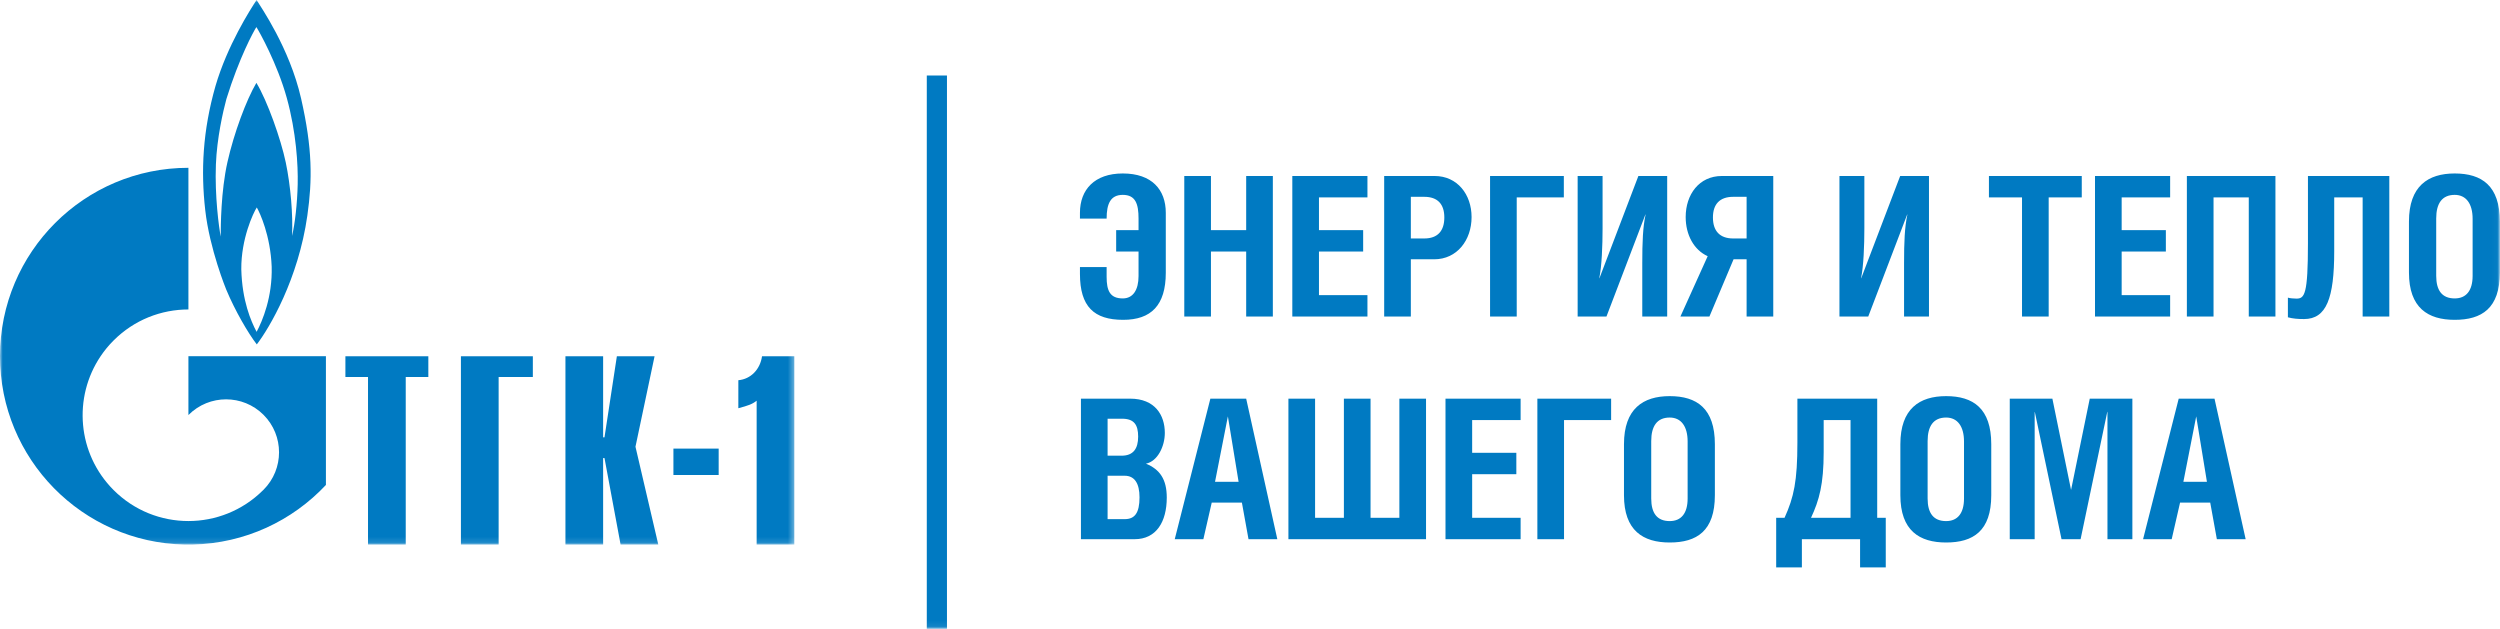 <?xml version="1.0" encoding="UTF-8"?> <svg xmlns="http://www.w3.org/2000/svg" xmlns:xlink="http://www.w3.org/1999/xlink" width="449px" height="113px" viewBox="0 0 449 113"> <!-- Generator: Sketch 61 (89581) - https://sketch.com --> <title>logo</title> <desc>Created with Sketch.</desc> <defs> <polygon id="path-1" points="0 0.077 142.663 0.077 142.663 97.877 0 97.877"></polygon> <polygon id="path-3" points="0 113.923 448.975 113.923 448.975 1 0 1"></polygon> </defs> <g id="Page-1" stroke="none" stroke-width="1" fill="none" fill-rule="evenodd"> <g id="2020" transform="translate(-44, -40)"> <g id="logo" transform="translate(44, 39)"> <g id="Group-3" transform="translate(0, 0.923)"> <mask id="mask-2" fill="white"> <use xlink:href="#path-1"></use> </mask> <g id="Clip-2"></g> <path d="M54.072,17.748 C51.997,8.668 46.802,1.284 46.086,0.077 C44.951,1.774 40.807,8.29 38.701,15.525 C36.4,23.584 36.063,30.744 36.857,37.788 C37.647,44.834 40.624,52.068 40.624,52.068 C42.205,55.868 44.575,59.94 46.12,61.934 C48.381,58.993 53.582,50.222 55.203,38.766 C56.103,32.4 56.142,26.825 54.072,17.748 Z M46.088,59.678 C45.068,57.754 43.483,54.099 43.337,48.447 C43.292,42.987 45.481,38.315 46.12,37.334 C46.687,38.315 48.569,42.382 48.794,47.958 C48.947,53.419 47.138,57.714 46.086,59.678 L46.088,59.678 Z M135.894,72.041 C135.118,72.668 134.394,72.915 132.605,73.395 L132.608,68.365 C134.831,68.169 136.521,66.431 136.861,64.061 L142.663,64.061 L142.663,97.877 L135.894,97.877 L135.894,72.041 Z M120.946,85.391 L129.073,85.391 L129.073,80.648 L120.946,80.648 L120.946,85.391 Z M101.553,64.061 L108.322,64.061 L108.322,78.62 L108.567,78.62 L110.789,64.061 L117.56,64.061 L114.131,80.308 L118.227,97.877 L111.457,97.877 L108.567,82.344 L108.322,82.344 L108.322,97.877 L101.553,97.877 L101.553,64.061 Z M82.781,64.061 L95.699,64.061 L95.699,67.784 L89.555,67.784 L89.555,97.877 L82.781,97.877 L82.781,64.061 Z M66.094,67.784 L62.034,67.784 L62.034,64.061 L76.929,64.061 L76.929,67.784 L72.87,67.784 L72.87,97.877 L66.094,97.877 L66.094,67.784 Z M49.602,64.049 L33.84,64.049 L33.84,74.629 C33.85,74.62 33.862,74.6 33.878,74.582 C37.592,70.871 43.616,70.871 47.331,74.582 C51.046,78.3 51.045,84.322 47.331,88.038 C47.316,88.056 47.299,88.062 47.279,88.082 C47.28,88.085 47.279,88.087 47.279,88.087 C47.263,88.105 47.241,88.118 47.225,88.138 C43.522,91.814 38.678,93.656 33.84,93.656 C28.975,93.656 24.112,91.803 20.402,88.091 C13.866,81.555 13.091,71.438 18.072,64.049 C18.745,63.051 19.519,62.102 20.402,61.225 C24.112,57.511 28.975,55.656 33.84,55.656 L33.84,30.215 C15.154,30.215 -0,45.361 -0,64.049 C-0,82.508 14.783,97.513 33.156,97.877 L34.579,97.877 C44.027,97.674 52.516,93.596 58.534,87.175 L58.535,64.049 L49.602,64.049 Z M53.467,33.154 C53.392,36.62 52.977,40.27 52.45,42.456 C52.641,38.691 52.191,33.379 51.319,29.235 C50.452,25.091 48.006,18.16 46.047,14.957 C44.24,18.014 42.013,24 40.848,29.198 C39.677,34.4 39.641,40.685 39.641,42.575 C39.33,40.983 38.553,35.31 38.776,29.61 C38.958,24.91 40.057,20.081 40.66,17.861 C42.958,10.435 45.557,5.691 46.047,4.938 C46.538,5.691 49.813,11.533 51.509,17.672 C53.204,23.811 53.545,29.689 53.466,33.154 L53.467,33.154 Z" id="Fill-1" fill="#007AC2" mask="url(#mask-2)"></path> </g> <mask id="mask-4" fill="white"> <use xlink:href="#path-3"></use> </mask> <g id="Clip-5"></g> <polygon id="Fill-4" fill="#007AC2" mask="url(#mask-4)" points="166.451 113.923 170.075 113.923 170.075 14.561 166.451 14.561"></polygon> <path d="M198.75,40.264 C198.75,37.642 199.415,35.999 201.65,35.999 C203.958,35.999 204.482,37.642 204.482,40.264 L204.482,42.327 L200.463,42.327 L200.463,46.172 L204.482,46.172 L204.482,50.577 C204.482,53.058 203.504,54.597 201.65,54.597 C199.344,54.597 198.75,53.199 198.75,50.716 L198.75,48.969 L193.959,48.969 L193.959,50.192 C193.959,56.065 196.477,58.442 201.72,58.442 C206.72,58.442 209.376,55.855 209.376,49.982 L209.376,39.215 C209.376,35.09 206.894,32.154 201.65,32.154 C196.583,32.154 193.959,35.056 193.959,39.215 L193.959,40.264 L198.75,40.264 Z M217.487,32.608 L212.697,32.608 L212.697,57.847 L217.487,57.847 L217.487,46.172 L223.814,46.172 L223.814,57.847 L228.603,57.847 L228.603,32.608 L223.814,32.608 L223.814,42.327 L217.487,42.327 L217.487,32.608 Z M232.099,32.608 L232.099,57.847 L245.593,57.847 L245.593,54.002 L236.887,54.002 L236.887,46.172 L244.823,46.172 L244.823,42.327 L236.887,42.327 L236.887,36.454 L245.593,36.454 L245.593,32.608 L232.099,32.608 Z M253.387,47.57 L257.582,47.57 C261.673,47.57 264.295,44.144 264.295,39.984 C264.295,35.93 261.743,32.608 257.652,32.608 L248.599,32.608 L248.599,57.847 L253.387,57.847 L253.387,47.57 Z M253.387,36.349 L255.799,36.349 C258.212,36.349 259.401,37.677 259.401,40.055 C259.401,42.467 258.212,43.829 255.799,43.829 L253.387,43.829 L253.387,36.349 Z M267.615,32.608 L267.615,57.847 L272.404,57.847 L272.404,36.454 L280.865,36.454 L280.865,32.608 L267.615,32.608 Z M283.346,32.608 L283.346,57.847 L288.521,57.847 L295.512,39.53 L295.546,39.53 C295.058,41.802 294.952,44.459 294.952,48.305 L294.952,57.847 L299.426,57.847 L299.426,32.608 L294.252,32.608 L287.262,50.961 L287.226,50.961 C287.68,48.864 287.822,45.054 287.822,42.047 L287.822,32.608 L283.346,32.608 Z M313.69,47.57 L313.69,57.847 L318.478,57.847 L318.478,32.608 L309.25,32.608 C305.161,32.608 302.748,35.93 302.748,39.984 C302.748,43.165 304.216,45.892 306.699,47.011 L301.803,57.847 L307.012,57.847 L311.348,47.57 L313.69,47.57 Z M313.69,43.829 L311.277,43.829 C308.865,43.829 307.642,42.467 307.642,40.055 C307.642,37.677 308.865,36.349 311.277,36.349 L313.69,36.349 L313.69,43.829 Z M330.365,32.608 L330.365,57.847 L335.538,57.847 L342.529,39.53 L342.565,39.53 C342.075,41.802 341.969,44.459 341.969,48.305 L341.969,57.847 L346.445,57.847 L346.445,32.608 L341.271,32.608 L334.279,50.961 L334.245,50.961 C334.699,48.864 334.839,45.054 334.839,42.047 L334.839,32.608 L330.365,32.608 Z M367.943,36.454 L373.885,36.454 L373.885,32.608 L357.212,32.608 L357.212,36.454 L363.154,36.454 L363.154,57.847 L367.943,57.847 L367.943,36.454 Z M376.262,32.608 L376.262,57.847 L389.757,57.847 L389.757,54.002 L381.051,54.002 L381.051,46.172 L388.988,46.172 L388.988,42.327 L381.051,42.327 L381.051,36.454 L389.757,36.454 L389.757,32.608 L376.262,32.608 Z M392.762,32.608 L392.762,57.847 L397.551,57.847 L397.551,36.454 L403.88,36.454 L403.88,57.847 L408.668,57.847 L408.668,32.608 L392.762,32.608 Z M414.507,32.608 L414.507,44.704 C414.507,53.863 413.913,54.631 412.445,54.631 C411.885,54.631 411.221,54.561 410.906,54.457 L410.906,57.988 C411.815,58.232 412.688,58.302 413.808,58.302 C417.827,58.302 419.226,54.561 419.226,46.137 L419.226,36.454 L424.33,36.454 L424.33,57.847 L429.12,57.847 L429.12,32.608 L414.507,32.608 Z M432.649,40.788 L432.649,49.948 C432.649,56.309 436.075,58.442 440.865,58.442 C445.724,58.442 448.974,56.38 448.974,49.948 L448.974,40.788 C448.974,34.356 445.724,32.154 440.865,32.154 C436.075,32.154 432.649,34.426 432.649,40.788 L432.649,40.788 Z M440.865,35.999 C442.926,35.999 444.082,37.607 444.082,40.299 L444.082,50.541 C444.082,53.199 442.926,54.597 440.865,54.597 C438.591,54.597 437.543,53.163 437.543,50.541 L437.543,40.229 C437.543,37.537 438.591,35.999 440.865,35.999 L440.865,35.999 Z M198.924,76.201 L201.512,76.201 C203.679,76.201 204.412,77.284 204.412,79.416 C204.412,81.584 203.538,82.842 201.441,82.842 L198.924,82.842 L198.924,76.201 Z M198.924,86.443 L202,86.443 C203.784,86.443 204.657,87.841 204.657,90.323 C204.657,93.155 203.784,94.238 202,94.238 L198.924,94.238 L198.924,86.443 Z M194.136,97.839 L203.784,97.839 C207.665,97.839 209.552,94.728 209.552,90.358 C209.552,87.072 208.292,85.289 205.811,84.275 C207.909,83.856 209.202,81.164 209.202,78.752 C209.202,75.536 207.418,72.599 202.978,72.599 L194.136,72.599 L194.136,97.839 Z M210.984,97.839 L216.124,97.839 L217.626,91.267 L223.044,91.267 L224.233,97.839 L229.407,97.839 L223.814,72.599 L217.381,72.599 L210.984,97.839 Z M218.22,87.527 L220.528,75.781 L222.451,87.527 L218.22,87.527 Z M256.115,97.839 L256.115,72.599 L251.326,72.599 L251.326,93.994 L246.151,93.994 L246.151,72.599 L241.363,72.599 L241.363,93.994 L236.189,93.994 L236.189,72.599 L231.399,72.599 L231.399,97.839 L256.115,97.839 Z M259.611,72.599 L259.611,97.839 L273.103,97.839 L273.103,93.994 L264.399,93.994 L264.399,86.163 L272.334,86.163 L272.334,82.318 L264.399,82.318 L264.399,76.445 L273.103,76.445 L273.103,72.599 L259.611,72.599 Z M276.111,72.599 L276.111,97.839 L280.899,97.839 L280.899,76.445 L289.358,76.445 L289.358,72.599 L276.111,72.599 Z M291.666,80.78 L291.666,89.939 C291.666,96.301 295.091,98.433 299.88,98.433 C304.74,98.433 307.991,96.371 307.991,89.939 L307.991,80.78 C307.991,74.347 304.74,72.145 299.88,72.145 C295.091,72.145 291.666,74.417 291.666,80.78 L291.666,80.78 Z M299.88,75.991 C301.943,75.991 303.098,77.599 303.098,80.29 L303.098,90.533 C303.098,93.19 301.943,94.588 299.88,94.588 C297.608,94.588 296.56,93.155 296.56,90.533 L296.56,80.221 C296.56,77.529 297.608,75.991 299.88,75.991 L299.88,75.991 Z M322.813,72.599 L322.813,80.465 C322.813,87.422 322.183,90.288 320.505,93.994 L319.002,93.994 L319.002,102.908 L323.618,102.908 L323.618,97.839 L334.07,97.839 L334.07,102.908 L338.683,102.908 L338.683,93.994 L337.146,93.994 L337.146,72.599 L322.813,72.599 Z M332.356,76.445 L332.356,93.994 L325.26,93.994 C326.728,90.847 327.533,87.981 327.533,82.178 L327.533,76.445 L332.356,76.445 Z M341.305,80.78 L341.305,89.939 C341.305,96.301 344.731,98.433 349.521,98.433 C354.38,98.433 357.63,96.371 357.63,89.939 L357.63,80.78 C357.63,74.347 354.38,72.145 349.521,72.145 C344.731,72.145 341.305,74.417 341.305,80.78 L341.305,80.78 Z M349.521,75.991 C351.582,75.991 352.736,77.599 352.736,80.29 L352.736,90.533 C352.736,93.19 351.582,94.588 349.521,94.588 C347.248,94.588 346.2,93.155 346.2,90.533 L346.2,80.221 C346.2,77.529 347.248,75.991 349.521,75.991 L349.521,75.991 Z M360.952,72.599 L360.952,97.839 L365.426,97.839 L365.426,75.012 L365.461,75.012 L370.25,97.839 L373.675,97.839 L378.464,74.977 L378.5,74.977 L378.5,97.839 L382.974,97.839 L382.974,72.599 L375.32,72.599 L371.962,88.994 L368.608,72.599 L360.952,72.599 Z M384.897,97.839 L390.036,97.839 L391.539,91.267 L396.957,91.267 L398.147,97.839 L403.32,97.839 L397.726,72.599 L391.295,72.599 L384.897,97.839 Z M392.134,87.527 L394.44,75.781 L396.363,87.527 L392.134,87.527 Z" id="Fill-6" fill="#007AC2" mask="url(#mask-4)"></path> </g> </g> </g> </svg> 